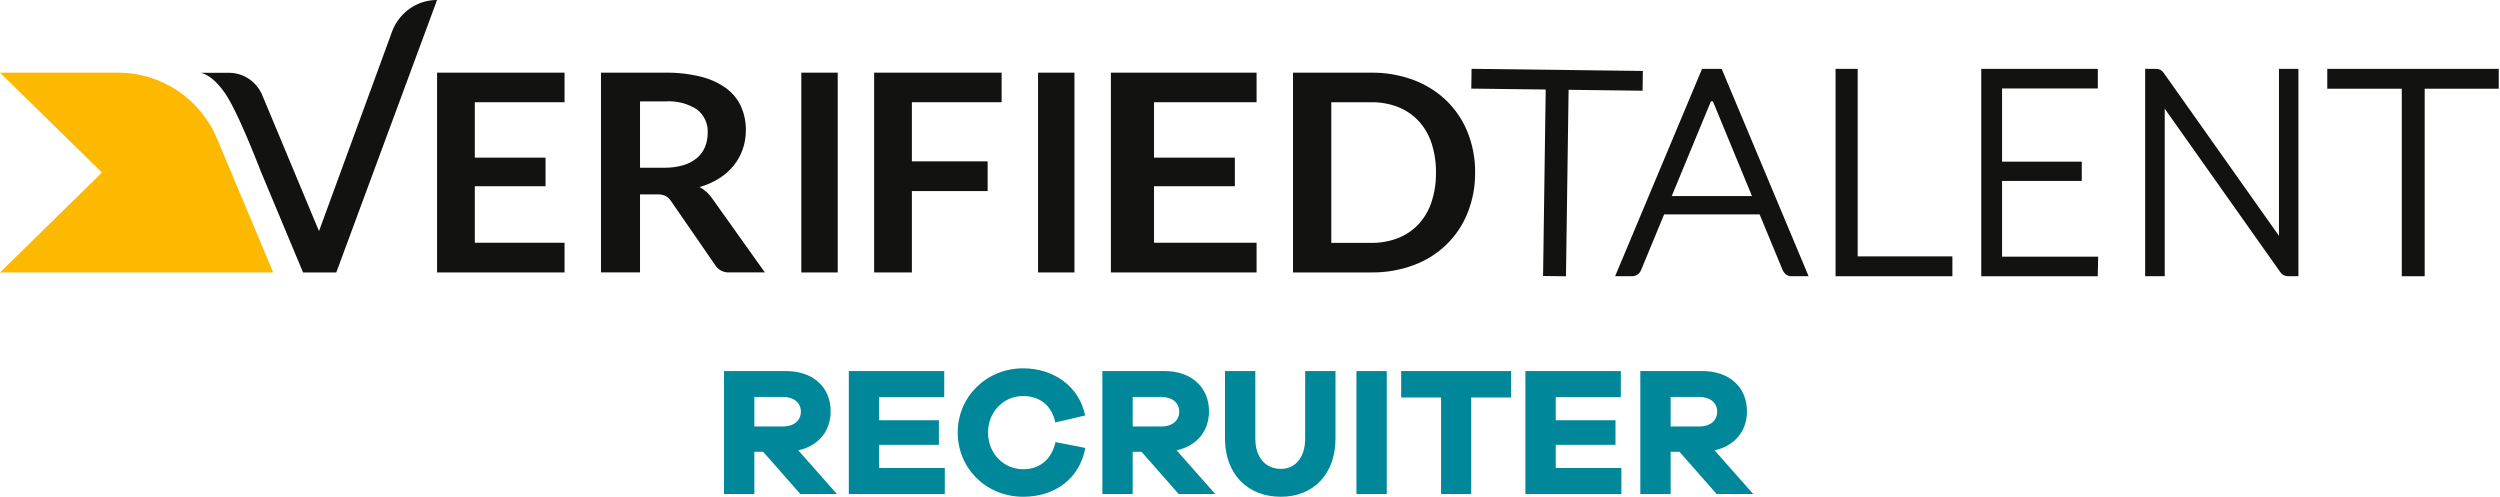 <svg width="991" height="197" viewBox="0 0 991 197" fill="none" xmlns="http://www.w3.org/2000/svg">
<path d="M188.216 40.522V62.486H216.253V73.822H188.216V96.224H223.788V108H173.255V28.8H223.788V40.522H188.216Z" fill="#121311"/>
<path d="M303.197 107.987H289.214C288.059 108.061 286.906 107.822 285.888 107.299C284.869 106.775 284.027 105.988 283.459 105.029L265.964 79.677C265.433 78.841 264.691 78.145 263.806 77.652C262.711 77.192 261.518 76.986 260.324 77.049H253.706V107.987H238.226V28.809H263.605C268.507 28.721 273.397 29.284 278.135 30.481C281.751 31.388 285.138 32.981 288.091 35.163C290.602 37.07 292.57 39.545 293.818 42.362C295.073 45.29 295.699 48.427 295.659 51.589C295.675 54.154 295.257 56.705 294.422 59.144C293.621 61.473 292.415 63.657 290.854 65.606C289.242 67.592 287.298 69.312 285.099 70.698C282.696 72.212 280.067 73.375 277.301 74.148C278.296 74.694 279.223 75.346 280.063 76.091C280.944 76.882 281.717 77.774 282.365 78.747L303.197 107.987ZM263.375 66.482C265.959 66.529 268.534 66.178 270.999 65.441C272.977 64.852 274.8 63.872 276.352 62.566C277.736 61.365 278.81 59.875 279.488 58.214C280.195 56.449 280.546 54.573 280.524 52.684C280.632 50.939 280.311 49.194 279.587 47.587C278.863 45.981 277.755 44.557 276.352 43.429C272.61 41.01 268.116 39.871 263.605 40.2H253.706V66.482H263.375Z" fill="#121311"/>
<path d="M332.073 108H317.635V28.8H332.073V108Z" fill="#121311"/>
<path d="M361.471 40.522V63.963H391.503V75.739H361.471V108H346.511V28.8H397.044V40.522H361.471Z" fill="#121311"/>
<path d="M425.92 108H411.482V28.8H425.92L425.92 108Z" fill="#121311"/>
<path d="M457.455 40.522V62.486H489.498V73.822H457.455V96.224H498.109V108H440.358V28.8H498.109V40.522H457.455Z" fill="#121311"/>
<path d="M584.734 68.401C584.798 73.868 583.786 79.296 581.755 84.392C579.892 89.114 577.026 93.399 573.344 96.966C569.662 100.533 565.248 103.302 560.391 105.092C555.006 107.085 549.284 108.07 543.525 107.996H512.547V28.804H543.525C549.287 28.73 555.01 29.724 560.391 31.734C565.247 33.561 569.667 36.339 573.378 39.896C577.027 43.459 579.879 47.719 581.755 52.408C583.787 57.505 584.798 62.934 584.734 68.401ZM569.218 68.401C569.277 64.436 568.679 60.488 567.447 56.709C566.391 53.471 564.647 50.486 562.33 47.947C560.087 45.546 557.321 43.665 554.234 42.442C550.83 41.12 547.19 40.468 543.525 40.525H527.727V96.276H543.525C547.19 96.332 550.83 95.68 554.234 94.358C557.321 93.136 560.087 91.256 562.33 88.856C564.647 86.317 566.39 83.331 567.447 80.094C568.679 76.314 569.277 72.366 569.218 68.401Z" fill="#121311"/>
<path d="M649.63 35.192L650.379 35.201L650.39 34.453L650.458 29.61L650.469 28.859L649.717 28.849L584.815 28.05L584.066 28.041L584.056 28.79L583.987 33.632L583.977 34.383L584.728 34.393L613.477 34.747L612.444 107.915L612.434 108.666L613.185 108.675L619.263 108.75L620.011 108.759L620.022 108.011L621.055 34.84L649.63 35.192Z" fill="#121311" stroke="#121311" stroke-width="1.5"/>
<path d="M679.529 39.505C679.528 39.504 679.527 39.503 679.527 39.501C679.188 38.707 678.875 37.903 678.588 37.09C678.566 37.158 678.544 37.225 678.522 37.292C678.522 37.293 678.522 37.293 678.522 37.293L677.81 37.056C677.562 37.807 677.275 38.545 676.949 39.268L679.529 39.505ZM679.529 39.505L695.611 78.478H661.558L677.638 39.565M714.679 108.749H715.806L715.371 107.709L682.171 28.51L681.979 28.05H681.48H675.688H675.189L674.996 28.51L641.797 107.709L641.361 108.749H642.489H646.953C647.617 108.762 648.267 108.551 648.792 108.147C649.263 107.791 649.626 107.313 649.837 106.765L659.159 84.233H698.008L707.333 106.771C707.333 106.771 707.334 106.772 707.334 106.772C707.553 107.309 707.903 107.783 708.351 108.156L708.361 108.164L708.371 108.172C708.881 108.567 709.516 108.77 710.162 108.749H714.679Z" fill="#121311" stroke="#121311" stroke-width="1.5"/>
<path d="M773.181 103.131V102.381H772.431H735.637V28.8V28.05H734.887H729.117H728.367V28.8V108V108.75H729.117H772.431H773.181V108V103.131Z" fill="#121311" stroke="#121311" stroke-width="1.5"/>
<path d="M830.932 103.259L830.949 102.493H830.182H792.868V70.97H823.713H824.463V70.22V65.575V64.825H823.713H792.868V34.307H830.082H830.832V33.557V28.8V28.05H830.082H786.869H786.119V28.8V108V108.75H786.869H830.082H830.816L830.832 108.016L830.932 103.259Z" fill="#121311" stroke="#121311" stroke-width="1.5"/>
<path d="M857.35 41.34C857.35 41.138 857.348 40.933 857.344 40.727L904.419 107.296C904.702 107.739 905.078 108.112 905.523 108.385L905.547 108.4L905.573 108.413C906.035 108.65 906.548 108.766 907.067 108.748H909.591H910.341V107.998V28.803V28.053H909.591H904.885H904.135V28.803V95.238C904.135 95.442 904.137 95.647 904.141 95.855L857.171 29.449C856.888 29.006 856.512 28.632 856.066 28.359L856.014 28.327L855.958 28.304C855.501 28.118 855.011 28.032 854.52 28.053H851.839H851.089V28.803V107.998V108.748H851.839H856.6H857.35V107.998V41.34ZM857.35 41.34L856.6 41.339M857.35 41.34V41.339H856.6M856.6 41.339V107.248M856.6 41.339C856.6 40.779 856.584 40.201 856.551 39.606L856.6 107.248M856.6 107.248V107.998H855.85L856.6 107.248Z" fill="#121311" stroke="#121311" stroke-width="1.5"/>
<path d="M989 34.419H989.75V33.669V28.8V28.05H989H924.029H923.279V28.8V33.669V34.419H924.029H952.813V108V108.75H953.563H959.644H960.394V108V34.419H989Z" fill="#121311" stroke="#121311" stroke-width="1.5"/>
<path d="M0 108L40.403 68.4L0 28.8H46.847C63.952 28.8 79.393 39.107 86.042 54.962L108.285 108H0Z" fill="#FCB900"/>
<path d="M173.255 0L133.304 108H120.132L103.282 67.698C103.282 67.698 94.553 44.797 89.287 37.09C83.842 29.12 79.409 28.865 79.409 28.865H90.784C96.535 28.865 101.73 32.37 103.984 37.771L126.452 91.608L155.358 12.674C158.149 5.052 165.283 0 173.255 0L-nan -nanL173.255 0Z" fill="#121311"/>
<path d="M694.974 195.828H680.47L665.746 179.098H662.248V195.828H650.222V147.091H674.93C685.499 147.091 692.496 153.492 692.496 163.022C692.496 171.023 687.539 176.77 679.668 178.516L694.974 195.828ZM662.248 169.059H673.618C677.918 169.059 680.688 166.731 680.688 163.167C680.688 159.675 677.918 157.348 673.618 157.348H662.248V169.059Z" fill="#00889A"/>
<path d="M642.714 185.499V195.828H604.668V147.091H642.496V157.42H616.694V166.586H640.382V176.333H616.694V185.499H642.714Z" fill="#00889A"/>
<path d="M599.005 157.566H583.189V195.828H571.235V157.566H555.419V147.091H599.005V157.566Z" fill="#00889A"/>
<path d="M549.715 195.828H537.689V147.091H549.715V195.828Z" fill="#00889A"/>
<path d="M529.388 147.091V173.86C529.388 187.827 520.715 196.919 507.741 196.919C494.476 196.919 485.583 187.827 485.583 173.86V147.091H497.61V173.86C497.61 181.28 501.619 185.863 507.741 185.863C513.499 185.863 517.362 181.28 517.362 173.86V147.091H529.388Z" fill="#00889A"/>
<path d="M481.724 195.828H467.22L452.497 179.098H448.998V195.828H436.972V147.091H461.681C472.249 147.091 479.246 153.492 479.246 163.022C479.246 171.023 474.29 176.77 466.418 178.516L481.724 195.828ZM448.998 169.059H460.369C464.669 169.059 467.439 166.731 467.439 163.167C467.439 159.675 464.669 157.348 460.369 157.348H448.998V169.059Z" fill="#00889A"/>
<path d="M418.41 175.242L430.218 177.57C427.958 189.791 418.119 196.919 405.582 196.919C391.078 196.919 379.635 185.79 379.635 171.46C379.635 157.202 391.078 146 405.582 146C417.608 146 427.812 153.129 430.145 164.695L418.337 167.459C416.807 160.403 411.85 156.984 405.582 156.984C397.856 156.984 391.661 163.167 391.661 171.46C391.661 179.752 397.856 186.008 405.582 186.008C411.777 186.008 416.734 182.516 418.41 175.242Z" fill="#00889A"/>
<path d="M374.515 185.499V195.828H336.469V147.091H374.297V157.42H348.495V166.586H372.183V176.333H348.495V185.499H374.515Z" fill="#00889A"/>
<path d="M331.752 195.828H317.248L302.525 179.098H299.026V195.828H287V147.091H311.708C322.277 147.091 329.274 153.492 329.274 163.022C329.274 171.023 324.318 176.77 316.446 178.516L331.752 195.828ZM299.026 169.059H310.397C314.697 169.059 317.467 166.731 317.467 163.167C317.467 159.675 314.697 157.348 310.397 157.348H299.026V169.059Z" fill="#00889A"/>
</svg>
